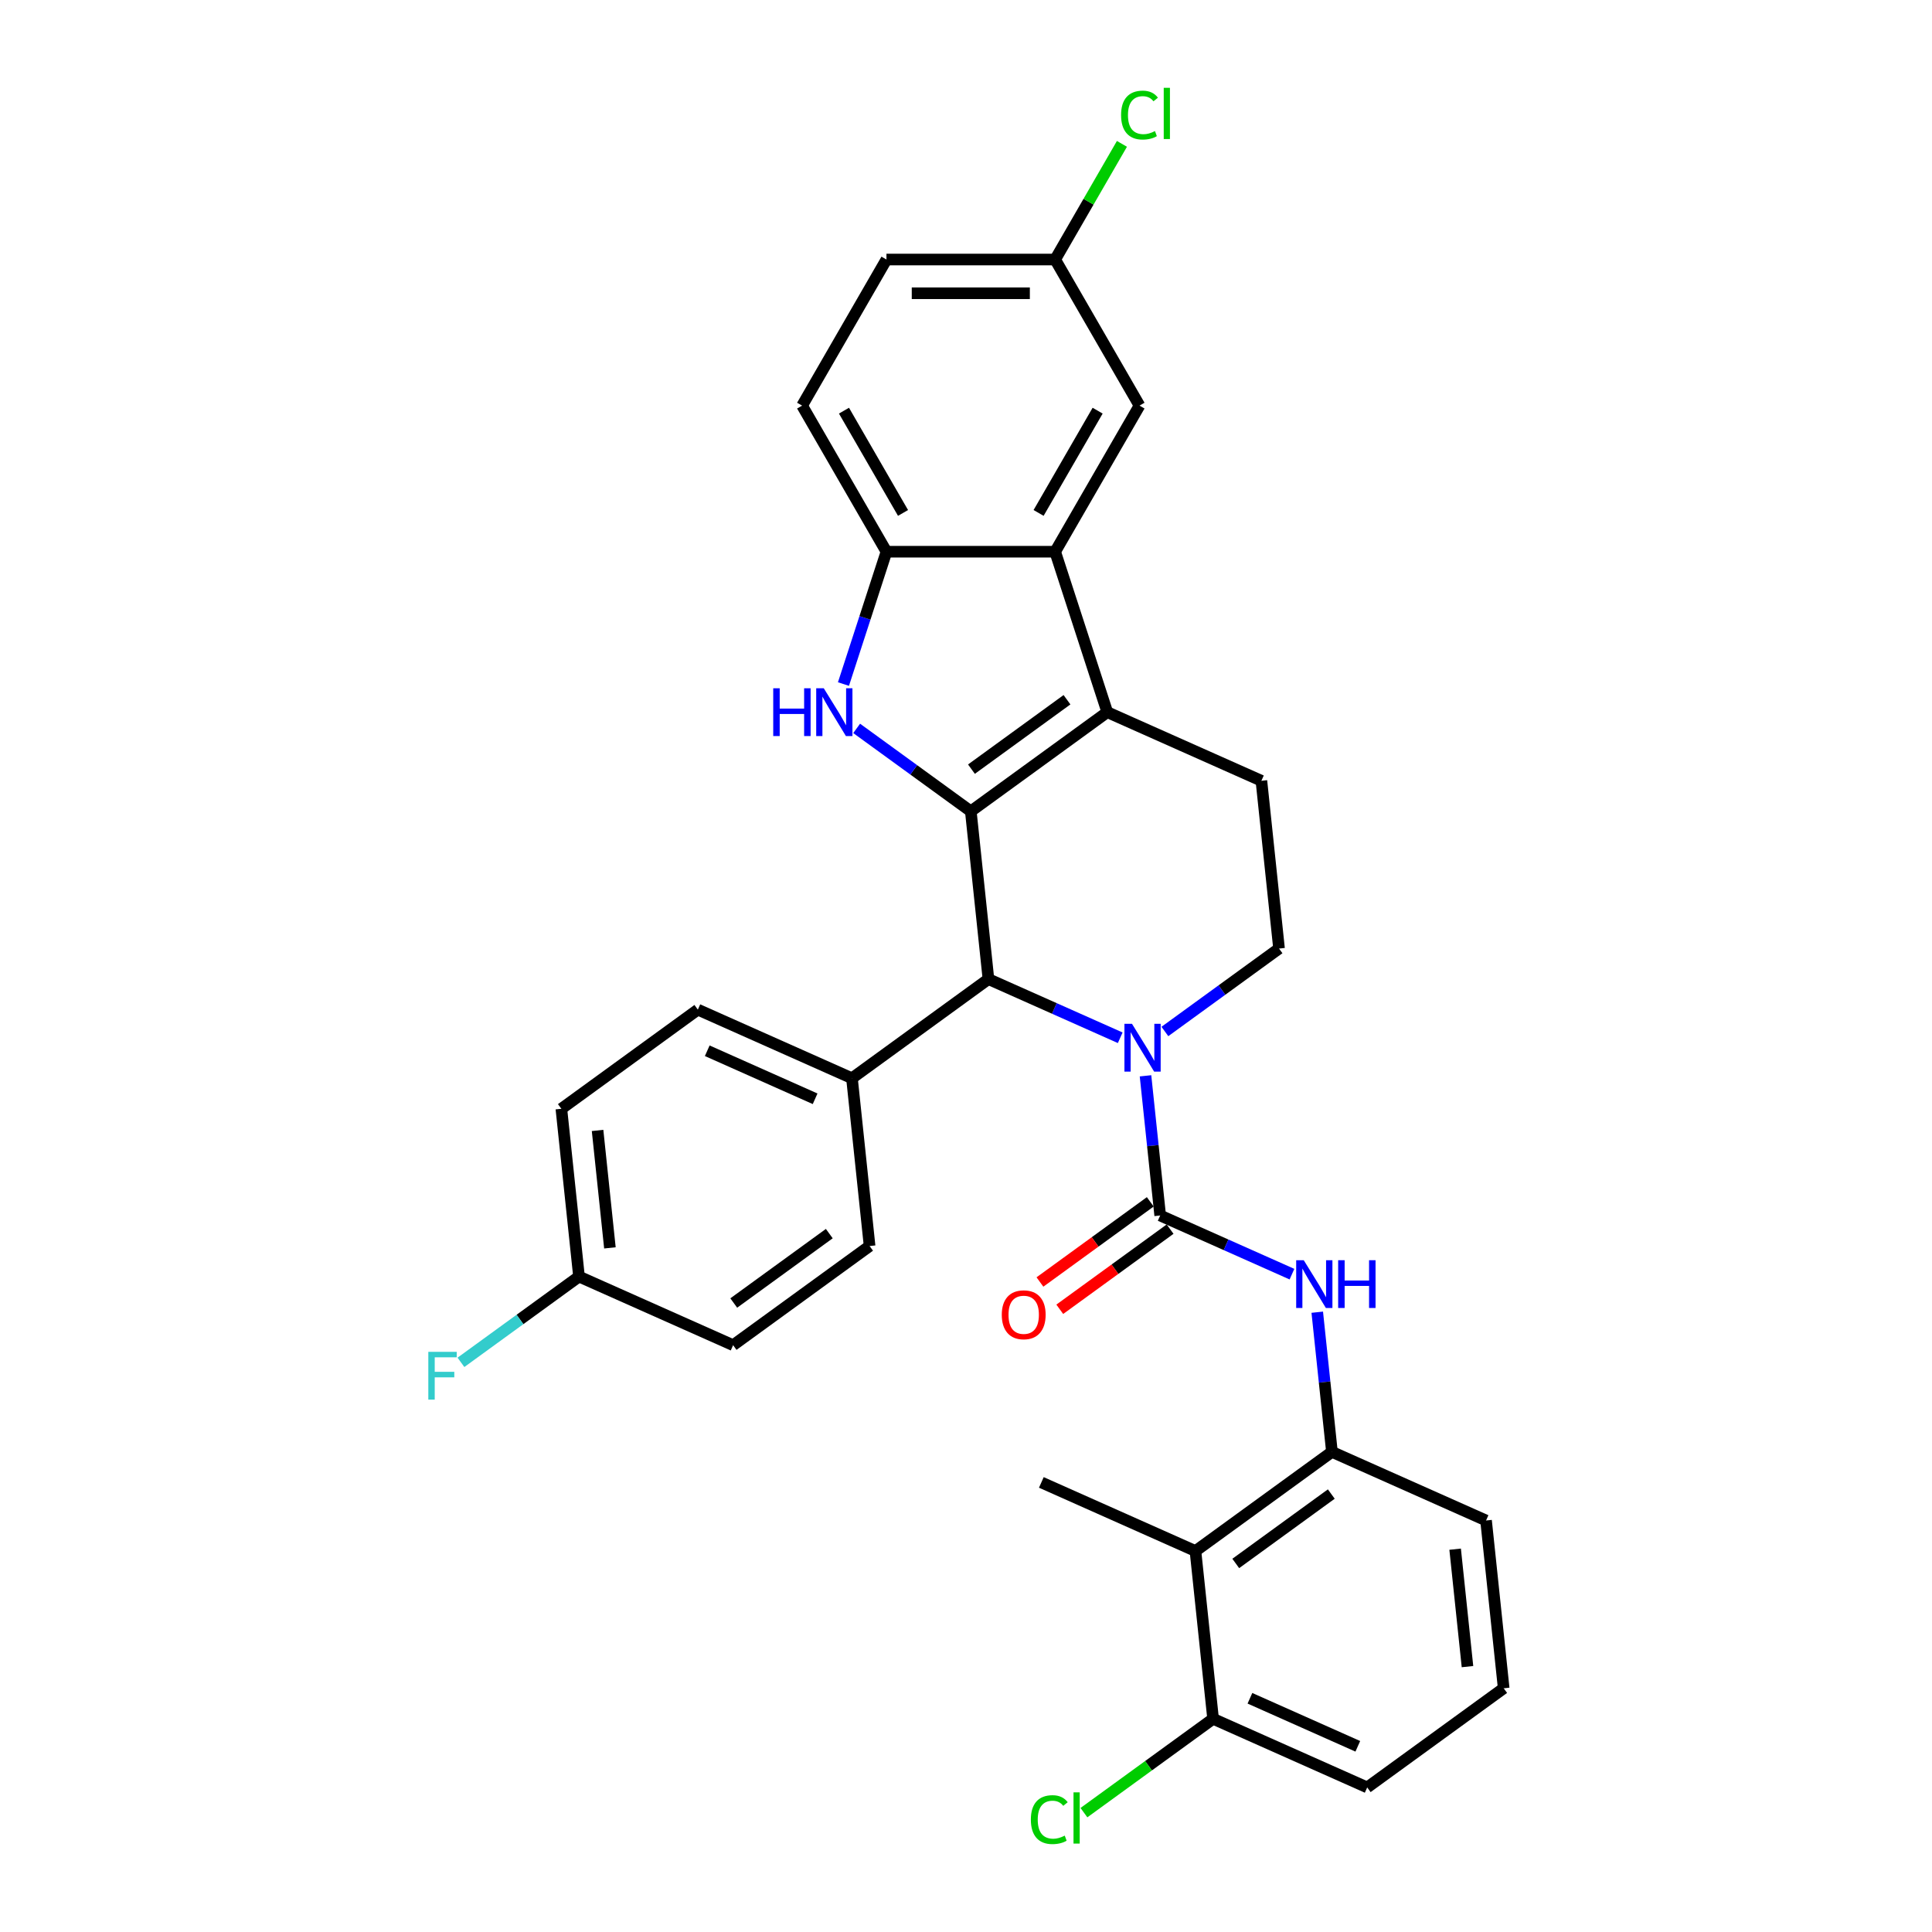 <?xml version='1.0' encoding='iso-8859-1'?>
<svg version='1.1' baseProfile='full'
              xmlns='http://www.w3.org/2000/svg'
                      xmlns:rdkit='http://www.rdkit.org/xml'
                      xmlns:xlink='http://www.w3.org/1999/xlink'
                  xml:space='preserve'
width='1000px' height='1000px' viewBox='0 0 1000 1000'>
<!-- END OF HEADER -->
<rect style='opacity:1.0;fill:#FFFFFF;stroke:none' width='1000' height='1000' x='0' y='0'> </rect>
<path class='bond-0' d='M 502.488,419.937 L 573.13,368.613' style='fill:none;fill-rule:evenodd;stroke:#000000;stroke-width:6px;stroke-linecap:butt;stroke-linejoin:miter;stroke-opacity:1' />
<path class='bond-0' d='M 502.82,398.11 L 552.269,362.183' style='fill:none;fill-rule:evenodd;stroke:#000000;stroke-width:6px;stroke-linecap:butt;stroke-linejoin:miter;stroke-opacity:1' />
<path class='bond-2' d='M 502.488,419.937 L 472.948,398.475' style='fill:none;fill-rule:evenodd;stroke:#000000;stroke-width:6px;stroke-linecap:butt;stroke-linejoin:miter;stroke-opacity:1' />
<path class='bond-2' d='M 472.948,398.475 L 443.407,377.013' style='fill:none;fill-rule:evenodd;stroke:#0000FF;stroke-width:6px;stroke-linecap:butt;stroke-linejoin:miter;stroke-opacity:1' />
<path class='bond-4' d='M 502.488,419.937 L 511.615,506.777' style='fill:none;fill-rule:evenodd;stroke:#000000;stroke-width:6px;stroke-linecap:butt;stroke-linejoin:miter;stroke-opacity:1' />
<path class='bond-5' d='M 573.13,368.613 L 546.147,285.569' style='fill:none;fill-rule:evenodd;stroke:#000000;stroke-width:6px;stroke-linecap:butt;stroke-linejoin:miter;stroke-opacity:1' />
<path class='bond-11' d='M 573.13,368.613 L 652.899,404.129' style='fill:none;fill-rule:evenodd;stroke:#000000;stroke-width:6px;stroke-linecap:butt;stroke-linejoin:miter;stroke-opacity:1' />
<path class='bond-1' d='M 579.823,537.145 L 545.719,521.961' style='fill:none;fill-rule:evenodd;stroke:#0000FF;stroke-width:6px;stroke-linecap:butt;stroke-linejoin:miter;stroke-opacity:1' />
<path class='bond-1' d='M 545.719,521.961 L 511.615,506.777' style='fill:none;fill-rule:evenodd;stroke:#000000;stroke-width:6px;stroke-linecap:butt;stroke-linejoin:miter;stroke-opacity:1' />
<path class='bond-3' d='M 592.913,556.84 L 596.713,592.986' style='fill:none;fill-rule:evenodd;stroke:#0000FF;stroke-width:6px;stroke-linecap:butt;stroke-linejoin:miter;stroke-opacity:1' />
<path class='bond-3' d='M 596.713,592.986 L 600.512,629.133' style='fill:none;fill-rule:evenodd;stroke:#000000;stroke-width:6px;stroke-linecap:butt;stroke-linejoin:miter;stroke-opacity:1' />
<path class='bond-10' d='M 602.945,533.893 L 632.486,512.431' style='fill:none;fill-rule:evenodd;stroke:#0000FF;stroke-width:6px;stroke-linecap:butt;stroke-linejoin:miter;stroke-opacity:1' />
<path class='bond-10' d='M 632.486,512.431 L 662.026,490.968' style='fill:none;fill-rule:evenodd;stroke:#000000;stroke-width:6px;stroke-linecap:butt;stroke-linejoin:miter;stroke-opacity:1' />
<path class='bond-6' d='M 436.573,354.066 L 447.701,319.817' style='fill:none;fill-rule:evenodd;stroke:#0000FF;stroke-width:6px;stroke-linecap:butt;stroke-linejoin:miter;stroke-opacity:1' />
<path class='bond-6' d='M 447.701,319.817 L 458.829,285.569' style='fill:none;fill-rule:evenodd;stroke:#000000;stroke-width:6px;stroke-linecap:butt;stroke-linejoin:miter;stroke-opacity:1' />
<path class='bond-7' d='M 600.512,629.133 L 634.616,644.317' style='fill:none;fill-rule:evenodd;stroke:#000000;stroke-width:6px;stroke-linecap:butt;stroke-linejoin:miter;stroke-opacity:1' />
<path class='bond-7' d='M 634.616,644.317 L 668.72,659.501' style='fill:none;fill-rule:evenodd;stroke:#0000FF;stroke-width:6px;stroke-linecap:butt;stroke-linejoin:miter;stroke-opacity:1' />
<path class='bond-13' d='M 595.379,622.068 L 566.825,642.814' style='fill:none;fill-rule:evenodd;stroke:#000000;stroke-width:6px;stroke-linecap:butt;stroke-linejoin:miter;stroke-opacity:1' />
<path class='bond-13' d='M 566.825,642.814 L 538.272,663.559' style='fill:none;fill-rule:evenodd;stroke:#FF0000;stroke-width:6px;stroke-linecap:butt;stroke-linejoin:miter;stroke-opacity:1' />
<path class='bond-13' d='M 605.644,636.197 L 577.09,656.942' style='fill:none;fill-rule:evenodd;stroke:#000000;stroke-width:6px;stroke-linecap:butt;stroke-linejoin:miter;stroke-opacity:1' />
<path class='bond-13' d='M 577.09,656.942 L 548.537,677.688' style='fill:none;fill-rule:evenodd;stroke:#FF0000;stroke-width:6px;stroke-linecap:butt;stroke-linejoin:miter;stroke-opacity:1' />
<path class='bond-12' d='M 511.615,506.777 L 440.973,558.102' style='fill:none;fill-rule:evenodd;stroke:#000000;stroke-width:6px;stroke-linecap:butt;stroke-linejoin:miter;stroke-opacity:1' />
<path class='bond-14' d='M 546.147,285.569 L 589.806,209.949' style='fill:none;fill-rule:evenodd;stroke:#000000;stroke-width:6px;stroke-linecap:butt;stroke-linejoin:miter;stroke-opacity:1' />
<path class='bond-14' d='M 537.572,265.494 L 568.133,212.56' style='fill:none;fill-rule:evenodd;stroke:#000000;stroke-width:6px;stroke-linecap:butt;stroke-linejoin:miter;stroke-opacity:1' />
<path class='bond-31' d='M 546.147,285.569 L 458.829,285.569' style='fill:none;fill-rule:evenodd;stroke:#000000;stroke-width:6px;stroke-linecap:butt;stroke-linejoin:miter;stroke-opacity:1' />
<path class='bond-16' d='M 458.829,285.569 L 415.17,209.949' style='fill:none;fill-rule:evenodd;stroke:#000000;stroke-width:6px;stroke-linecap:butt;stroke-linejoin:miter;stroke-opacity:1' />
<path class='bond-16' d='M 467.404,265.494 L 436.843,212.56' style='fill:none;fill-rule:evenodd;stroke:#000000;stroke-width:6px;stroke-linecap:butt;stroke-linejoin:miter;stroke-opacity:1' />
<path class='bond-8' d='M 681.81,679.195 L 685.609,715.341' style='fill:none;fill-rule:evenodd;stroke:#0000FF;stroke-width:6px;stroke-linecap:butt;stroke-linejoin:miter;stroke-opacity:1' />
<path class='bond-8' d='M 685.609,715.341 L 689.408,751.488' style='fill:none;fill-rule:evenodd;stroke:#000000;stroke-width:6px;stroke-linecap:butt;stroke-linejoin:miter;stroke-opacity:1' />
<path class='bond-9' d='M 689.408,751.488 L 618.766,802.812' style='fill:none;fill-rule:evenodd;stroke:#000000;stroke-width:6px;stroke-linecap:butt;stroke-linejoin:miter;stroke-opacity:1' />
<path class='bond-9' d='M 689.077,773.315 L 639.627,809.242' style='fill:none;fill-rule:evenodd;stroke:#000000;stroke-width:6px;stroke-linecap:butt;stroke-linejoin:miter;stroke-opacity:1' />
<path class='bond-27' d='M 689.408,751.488 L 769.177,787.003' style='fill:none;fill-rule:evenodd;stroke:#000000;stroke-width:6px;stroke-linecap:butt;stroke-linejoin:miter;stroke-opacity:1' />
<path class='bond-15' d='M 618.766,802.812 L 627.893,889.652' style='fill:none;fill-rule:evenodd;stroke:#000000;stroke-width:6px;stroke-linecap:butt;stroke-linejoin:miter;stroke-opacity:1' />
<path class='bond-28' d='M 618.766,802.812 L 538.997,767.297' style='fill:none;fill-rule:evenodd;stroke:#000000;stroke-width:6px;stroke-linecap:butt;stroke-linejoin:miter;stroke-opacity:1' />
<path class='bond-32' d='M 662.026,490.968 L 652.899,404.129' style='fill:none;fill-rule:evenodd;stroke:#000000;stroke-width:6px;stroke-linecap:butt;stroke-linejoin:miter;stroke-opacity:1' />
<path class='bond-17' d='M 440.973,558.102 L 361.204,522.586' style='fill:none;fill-rule:evenodd;stroke:#000000;stroke-width:6px;stroke-linecap:butt;stroke-linejoin:miter;stroke-opacity:1' />
<path class='bond-17' d='M 421.905,568.728 L 366.067,543.867' style='fill:none;fill-rule:evenodd;stroke:#000000;stroke-width:6px;stroke-linecap:butt;stroke-linejoin:miter;stroke-opacity:1' />
<path class='bond-18' d='M 440.973,558.102 L 450.101,644.941' style='fill:none;fill-rule:evenodd;stroke:#000000;stroke-width:6px;stroke-linecap:butt;stroke-linejoin:miter;stroke-opacity:1' />
<path class='bond-19' d='M 589.806,209.949 L 546.147,134.329' style='fill:none;fill-rule:evenodd;stroke:#000000;stroke-width:6px;stroke-linecap:butt;stroke-linejoin:miter;stroke-opacity:1' />
<path class='bond-21' d='M 627.893,889.652 L 594.467,913.937' style='fill:none;fill-rule:evenodd;stroke:#000000;stroke-width:6px;stroke-linecap:butt;stroke-linejoin:miter;stroke-opacity:1' />
<path class='bond-21' d='M 594.467,913.937 L 561.041,938.223' style='fill:none;fill-rule:evenodd;stroke:#00CC00;stroke-width:6px;stroke-linecap:butt;stroke-linejoin:miter;stroke-opacity:1' />
<path class='bond-35' d='M 627.893,889.652 L 707.662,925.167' style='fill:none;fill-rule:evenodd;stroke:#000000;stroke-width:6px;stroke-linecap:butt;stroke-linejoin:miter;stroke-opacity:1' />
<path class='bond-35' d='M 646.962,879.025 L 702.8,903.886' style='fill:none;fill-rule:evenodd;stroke:#000000;stroke-width:6px;stroke-linecap:butt;stroke-linejoin:miter;stroke-opacity:1' />
<path class='bond-22' d='M 415.17,209.949 L 458.829,134.329' style='fill:none;fill-rule:evenodd;stroke:#000000;stroke-width:6px;stroke-linecap:butt;stroke-linejoin:miter;stroke-opacity:1' />
<path class='bond-23' d='M 361.204,522.586 L 290.563,573.91' style='fill:none;fill-rule:evenodd;stroke:#000000;stroke-width:6px;stroke-linecap:butt;stroke-linejoin:miter;stroke-opacity:1' />
<path class='bond-24' d='M 450.101,644.941 L 379.459,696.266' style='fill:none;fill-rule:evenodd;stroke:#000000;stroke-width:6px;stroke-linecap:butt;stroke-linejoin:miter;stroke-opacity:1' />
<path class='bond-24' d='M 429.24,638.512 L 379.79,674.439' style='fill:none;fill-rule:evenodd;stroke:#000000;stroke-width:6px;stroke-linecap:butt;stroke-linejoin:miter;stroke-opacity:1' />
<path class='bond-25' d='M 546.147,134.329 L 563.429,104.395' style='fill:none;fill-rule:evenodd;stroke:#000000;stroke-width:6px;stroke-linecap:butt;stroke-linejoin:miter;stroke-opacity:1' />
<path class='bond-25' d='M 563.429,104.395 L 580.712,74.462' style='fill:none;fill-rule:evenodd;stroke:#00CC00;stroke-width:6px;stroke-linecap:butt;stroke-linejoin:miter;stroke-opacity:1' />
<path class='bond-34' d='M 546.147,134.329 L 458.829,134.329' style='fill:none;fill-rule:evenodd;stroke:#000000;stroke-width:6px;stroke-linecap:butt;stroke-linejoin:miter;stroke-opacity:1' />
<path class='bond-34' d='M 533.049,151.793 L 471.927,151.793' style='fill:none;fill-rule:evenodd;stroke:#000000;stroke-width:6px;stroke-linecap:butt;stroke-linejoin:miter;stroke-opacity:1' />
<path class='bond-20' d='M 299.69,660.75 L 379.459,696.266' style='fill:none;fill-rule:evenodd;stroke:#000000;stroke-width:6px;stroke-linecap:butt;stroke-linejoin:miter;stroke-opacity:1' />
<path class='bond-26' d='M 299.69,660.75 L 269.136,682.948' style='fill:none;fill-rule:evenodd;stroke:#000000;stroke-width:6px;stroke-linecap:butt;stroke-linejoin:miter;stroke-opacity:1' />
<path class='bond-26' d='M 269.136,682.948 L 238.583,705.147' style='fill:none;fill-rule:evenodd;stroke:#33CCCC;stroke-width:6px;stroke-linecap:butt;stroke-linejoin:miter;stroke-opacity:1' />
<path class='bond-33' d='M 299.69,660.75 L 290.563,573.91' style='fill:none;fill-rule:evenodd;stroke:#000000;stroke-width:6px;stroke-linecap:butt;stroke-linejoin:miter;stroke-opacity:1' />
<path class='bond-33' d='M 315.689,645.899 L 309.3,585.111' style='fill:none;fill-rule:evenodd;stroke:#000000;stroke-width:6px;stroke-linecap:butt;stroke-linejoin:miter;stroke-opacity:1' />
<path class='bond-29' d='M 769.177,787.003 L 778.304,873.843' style='fill:none;fill-rule:evenodd;stroke:#000000;stroke-width:6px;stroke-linecap:butt;stroke-linejoin:miter;stroke-opacity:1' />
<path class='bond-29' d='M 753.178,801.855 L 759.567,862.643' style='fill:none;fill-rule:evenodd;stroke:#000000;stroke-width:6px;stroke-linecap:butt;stroke-linejoin:miter;stroke-opacity:1' />
<path class='bond-30' d='M 778.304,873.843 L 707.662,925.167' style='fill:none;fill-rule:evenodd;stroke:#000000;stroke-width:6px;stroke-linecap:butt;stroke-linejoin:miter;stroke-opacity:1' />
<path  class='atom-2' d='M 585.918 529.928
L 594.021 543.026
Q 594.825 544.318, 596.117 546.659
Q 597.409 548.999, 597.479 549.138
L 597.479 529.928
L 600.762 529.928
L 600.762 554.657
L 597.374 554.657
L 588.678 540.337
Q 587.665 538.66, 586.582 536.739
Q 585.534 534.818, 585.22 534.225
L 585.22 554.657
L 582.006 554.657
L 582.006 529.928
L 585.918 529.928
' fill='#0000FF'/>
<path  class='atom-3' d='M 400.22 356.249
L 403.573 356.249
L 403.573 366.762
L 416.216 366.762
L 416.216 356.249
L 419.569 356.249
L 419.569 380.977
L 416.216 380.977
L 416.216 369.556
L 403.573 369.556
L 403.573 380.977
L 400.22 380.977
L 400.22 356.249
' fill='#0000FF'/>
<path  class='atom-3' d='M 426.38 356.249
L 434.483 369.347
Q 435.287 370.639, 436.579 372.979
Q 437.871 375.319, 437.941 375.459
L 437.941 356.249
L 441.224 356.249
L 441.224 380.977
L 437.836 380.977
L 429.139 366.657
Q 428.126 364.981, 427.044 363.06
Q 425.996 361.139, 425.682 360.545
L 425.682 380.977
L 422.468 380.977
L 422.468 356.249
L 426.38 356.249
' fill='#0000FF'/>
<path  class='atom-8' d='M 674.815 652.284
L 682.918 665.381
Q 683.721 666.674, 685.013 669.014
Q 686.306 671.354, 686.376 671.494
L 686.376 652.284
L 689.659 652.284
L 689.659 677.012
L 686.271 677.012
L 677.574 662.692
Q 676.561 661.016, 675.478 659.095
Q 674.43 657.174, 674.116 656.58
L 674.116 677.012
L 670.903 677.012
L 670.903 652.284
L 674.815 652.284
' fill='#0000FF'/>
<path  class='atom-8' d='M 692.628 652.284
L 695.981 652.284
L 695.981 662.797
L 708.624 662.797
L 708.624 652.284
L 711.977 652.284
L 711.977 677.012
L 708.624 677.012
L 708.624 665.591
L 695.981 665.591
L 695.981 677.012
L 692.628 677.012
L 692.628 652.284
' fill='#0000FF'/>
<path  class='atom-14' d='M 518.518 680.527
Q 518.518 674.589, 521.452 671.271
Q 524.386 667.953, 529.87 667.953
Q 535.353 667.953, 538.287 671.271
Q 541.221 674.589, 541.221 680.527
Q 541.221 686.534, 538.252 689.957
Q 535.284 693.345, 529.87 693.345
Q 524.421 693.345, 521.452 689.957
Q 518.518 686.569, 518.518 680.527
M 529.87 690.551
Q 533.642 690.551, 535.668 688.036
Q 537.728 685.486, 537.728 680.527
Q 537.728 675.672, 535.668 673.227
Q 533.642 670.747, 529.87 670.747
Q 526.098 670.747, 524.037 673.192
Q 522.011 675.637, 522.011 680.527
Q 522.011 685.521, 524.037 688.036
Q 526.098 690.551, 529.87 690.551
' fill='#FF0000'/>
<path  class='atom-22' d='M 533.571 941.832
Q 533.571 935.685, 536.435 932.471
Q 539.334 929.223, 544.817 929.223
Q 549.917 929.223, 552.641 932.821
L 550.336 934.707
Q 548.345 932.087, 544.817 932.087
Q 541.08 932.087, 539.089 934.602
Q 537.133 937.082, 537.133 941.832
Q 537.133 946.722, 539.159 949.237
Q 541.22 951.751, 545.202 951.751
Q 547.926 951.751, 551.104 950.11
L 552.082 952.729
Q 550.79 953.567, 548.834 954.056
Q 546.878 954.545, 544.713 954.545
Q 539.334 954.545, 536.435 951.262
Q 533.571 947.979, 533.571 941.832
' fill='#00CC00'/>
<path  class='atom-22' d='M 555.645 927.721
L 558.858 927.721
L 558.858 954.231
L 555.645 954.231
L 555.645 927.721
' fill='#00CC00'/>
<path  class='atom-26' d='M 580.271 59.565
Q 580.271 53.418, 583.135 50.205
Q 586.034 46.956, 591.518 46.956
Q 596.617 46.956, 599.341 50.554
L 597.036 52.44
Q 595.045 49.821, 591.518 49.821
Q 587.78 49.821, 585.79 52.335
Q 583.834 54.815, 583.834 59.565
Q 583.834 64.455, 585.859 66.97
Q 587.92 69.484, 591.902 69.484
Q 594.626 69.484, 597.805 67.843
L 598.783 70.463
Q 597.49 71.301, 595.534 71.79
Q 593.578 72.279, 591.413 72.279
Q 586.034 72.279, 583.135 68.996
Q 580.271 65.712, 580.271 59.565
' fill='#00CC00'/>
<path  class='atom-26' d='M 602.345 45.455
L 605.558 45.455
L 605.558 71.964
L 602.345 71.964
L 602.345 45.455
' fill='#00CC00'/>
<path  class='atom-27' d='M 221.696 699.71
L 236.4 699.71
L 236.4 702.539
L 225.014 702.539
L 225.014 710.049
L 235.143 710.049
L 235.143 712.913
L 225.014 712.913
L 225.014 724.439
L 221.696 724.439
L 221.696 699.71
' fill='#33CCCC'/>
</svg>
